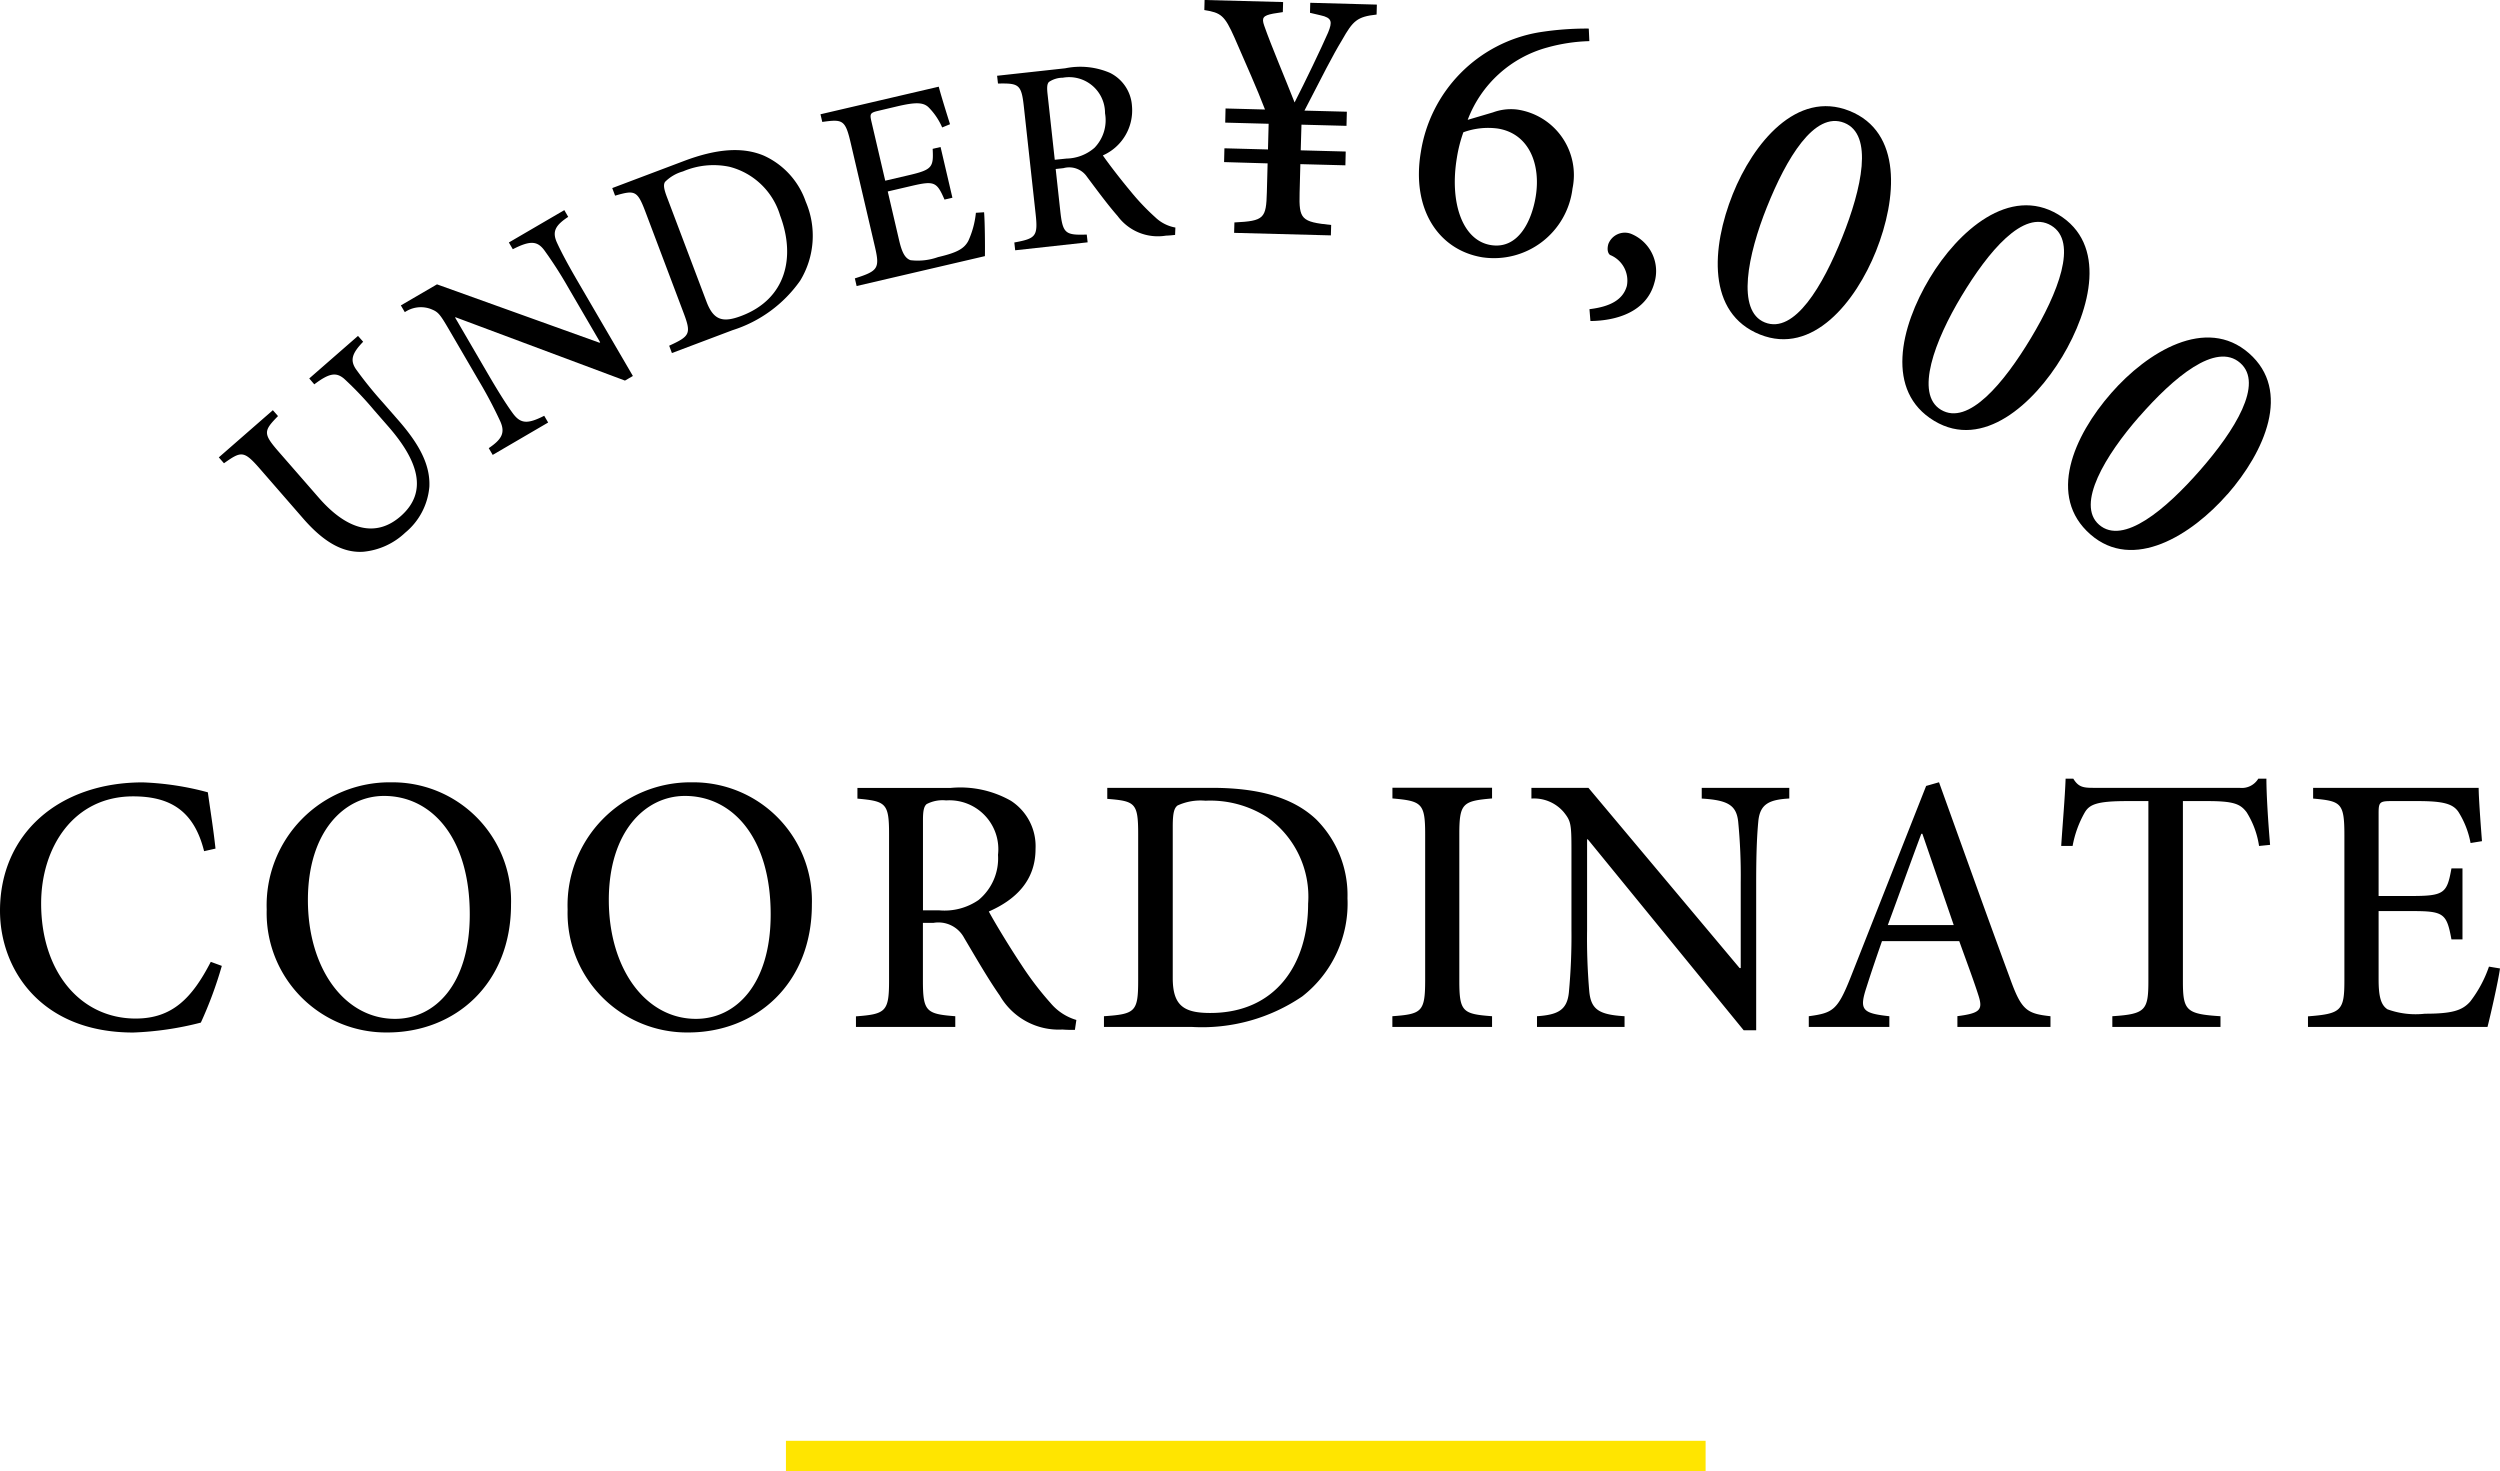 <svg xmlns="http://www.w3.org/2000/svg" xmlns:xlink="http://www.w3.org/1999/xlink" width="163.104" height="96" viewBox="0 0 163.104 96">
  <defs>
    <clipPath id="clip-path">
      <rect id="長方形_3926" data-name="長方形 3926" width="133.88" height="36" fill="none"/>
    </clipPath>
  </defs>
  <g id="グループ_4047" data-name="グループ 4047" transform="translate(-618.724 -2022)">
    <rect id="長方形_3929" data-name="長方形 3929" width="60" height="2" transform="translate(670 2116)" fill="#ffe500"/>
    <path id="パス_4555" data-name="パス 4555" d="M-67.524-4.248c-1.224,2.376-2.52,3.7-4.9,3.7-3.6,0-6.168-3.048-6.168-7.512,0-3.624,2.088-6.984,6-6.984,2.472,0,3.984.984,4.632,3.576l.744-.168c-.144-1.32-.312-2.328-.5-3.672a18.711,18.711,0,0,0-4.248-.648c-5.448,0-9.312,3.336-9.312,8.376,0,3.792,2.64,7.944,8.688,7.944a20.484,20.484,0,0,0,4.416-.648,26.078,26.078,0,0,0,1.368-3.7ZM-55.74-15.96a8.023,8.023,0,0,0-8.136,8.3A7.791,7.791,0,0,0-56,.36c4.416,0,8.064-3.168,8.064-8.352A7.733,7.733,0,0,0-55.74-15.96Zm-.48.888c3.1,0,5.592,2.712,5.592,7.728,0,4.584-2.28,6.816-4.872,6.816-3.336,0-5.688-3.336-5.688-7.752C-61.188-12.72-58.836-15.072-56.22-15.072Zm20.112-.888a8.023,8.023,0,0,0-8.136,8.3A7.791,7.791,0,0,0-36.372.36c4.416,0,8.064-3.168,8.064-8.352A7.733,7.733,0,0,0-36.108-15.96Zm-.48.888c3.1,0,5.592,2.712,5.592,7.728,0,4.584-2.28,6.816-4.872,6.816-3.336,0-5.688-3.336-5.688-7.752C-41.556-12.72-39.2-15.072-36.588-15.072ZM-11.052-.456a3.477,3.477,0,0,1-1.68-1.1,20.445,20.445,0,0,1-1.92-2.52c-.72-1.08-1.7-2.688-2.112-3.456,1.752-.768,3.048-2.016,3.048-4.08a3.527,3.527,0,0,0-1.608-3.144,6.679,6.679,0,0,0-3.912-.84h-6.1v.7c1.848.168,2.064.288,2.064,2.3v9.576c0,2.016-.216,2.184-2.16,2.328V0h6.48V-.7c-1.9-.144-2.112-.312-2.112-2.328V-6.792h.7a1.9,1.9,0,0,1,1.992.984c.7,1.176,1.536,2.64,2.328,3.768A4.437,4.437,0,0,0-11.964.168c.288.024.552.024.816.024ZM-21.06-7.608v-5.9c0-.624.072-.888.24-1.032a2.253,2.253,0,0,1,1.272-.24,3.191,3.191,0,0,1,3.384,3.552A3.521,3.521,0,0,1-17.436-8.28,3.909,3.909,0,0,1-20-7.608ZM-9.036-15.6v.72c1.824.144,2.016.264,2.016,2.3v9.552C-7.02-.984-7.212-.84-9.252-.7V0h5.76A11.612,11.612,0,0,0,3.684-1.992,7.682,7.682,0,0,0,6.636-8.4,6.985,6.985,0,0,0,4.6-13.536C3.084-14.976.828-15.6-2.22-15.6Zm4.272,2.52c0-.912.1-1.2.312-1.368a3.6,3.6,0,0,1,1.824-.312A6.879,6.879,0,0,1,1.4-13.68,6.342,6.342,0,0,1,4.068-8.04C4.068-4.1,1.956-.912-2.316-.912c-1.728,0-2.448-.48-2.448-2.28ZM16.068,0V-.7c-1.92-.144-2.136-.288-2.136-2.328v-9.528c0-2.04.216-2.184,2.136-2.352v-.7h-6.5v.7c1.92.168,2.136.312,2.136,2.352v9.528C11.7-.984,11.484-.84,9.564-.7V0ZM35.46-15.6H29.748v.7c1.7.1,2.256.432,2.376,1.488a36.333,36.333,0,0,1,.168,3.984V-3.84H32.22L22.356-15.6h-3.72v.7a2.541,2.541,0,0,1,2.112.888c.456.576.5.744.5,2.448v5.232a39.451,39.451,0,0,1-.168,4.08C20.964-1.1,20.364-.792,19-.7V0h5.712V-.7c-1.656-.1-2.184-.432-2.3-1.608a40.109,40.109,0,0,1-.144-4.032v-5.9h.048L32.484.216H33.3V-9.432c0-2.208.072-3.288.144-4.032.12-1.056.672-1.368,2.016-1.44ZM52.5,0V-.7c-1.56-.168-1.9-.408-2.64-2.472-1.536-4.152-3.144-8.664-4.632-12.792l-.84.24L39.444-3.192C38.6-1.08,38.292-.912,36.732-.7V0h5.256V-.7c-1.8-.192-1.968-.432-1.488-1.9.312-.984.648-1.968,1.008-3h5.04c.5,1.392.96,2.616,1.248,3.528.312.96.12,1.176-1.368,1.368V0ZM46.188-6.648h-4.3c.72-1.944,1.44-3.96,2.184-5.952h.072Zm20.64-5.232c-.12-1.416-.24-3.24-.24-4.32H66.06a1.255,1.255,0,0,1-1.224.6H55.308c-.672,0-.984-.048-1.32-.6h-.5c-.048,1.3-.192,2.9-.288,4.392h.744a6.91,6.91,0,0,1,.792-2.184c.312-.528.792-.744,2.784-.744h1.368V-3c0,1.92-.192,2.16-2.352,2.3V0h7.056V-.7C61.332-.84,61.14-1.08,61.14-3V-14.736h1.584c1.752,0,2.16.192,2.568.72a5.7,5.7,0,0,1,.816,2.208Zm14.28,7.944a7.96,7.96,0,0,1-1.224,2.28c-.528.6-1.224.792-2.952.792a5.367,5.367,0,0,1-2.448-.288c-.432-.288-.576-.84-.576-1.968V-7.56h2.16c2.088,0,2.28.144,2.592,1.848h.72v-4.632h-.72c-.288,1.608-.456,1.8-2.592,1.8h-2.16v-5.4c0-.72.072-.792.84-.792h1.7c1.656,0,2.3.168,2.664.7A5.793,5.793,0,0,1,79.908-12l.744-.12c-.1-1.272-.216-2.9-.216-3.48h-10.8v.7c1.824.168,2.04.264,2.04,2.4v9.48c0,1.968-.216,2.16-2.376,2.328V0H81.012c.192-.744.7-2.976.816-3.816Z" transform="translate(700 2089)"/>
    <g id="グループ_3989" data-name="グループ 3989" transform="translate(633 2022)">
      <g id="グループ_3972" data-name="グループ 3972" transform="translate(0 0)" clip-path="url(#clip-path)">
        <path id="パス_4544" data-name="パス 4544" d="M9.417,19.2c-.726.75-.868,1.2-.47,1.789a25.4,25.4,0,0,0,1.747,2.165l1.019,1.166c1.33,1.524,2.086,2.872,2.024,4.327a4.348,4.348,0,0,1-1.577,3.009A4.6,4.6,0,0,1,9.433,32.9c-1.3.086-2.542-.585-3.9-2.135L2.68,27.486c-1.052-1.206-1.217-1.155-2.344-.359L0,26.743l3.525-3.078.337.384c-.951.97-.989,1.144.064,2.349l2.6,2.982c1.849,2.122,3.725,2.61,5.329,1.21,1.843-1.608,1.123-3.664-.8-5.865l-.937-1.074a21.889,21.889,0,0,0-1.944-2.04c-.519-.434-.961-.376-1.945.367L5.9,21.594,9.08,18.818Z" transform="translate(0 3.097)"/>
        <path id="パス_4545" data-name="パス 4545" d="M21.117,12.212c-.825.543-1.059.944-.745,1.658.229.5.583,1.209,1.4,2.609l3.565,6.114-.517.3L13.766,18.761l-.03.017,2.181,3.743c.808,1.383,1.279,2.087,1.581,2.5.51.7.969.719,2.053.168l.257.44L16.19,27.742l-.257-.441c.831-.566,1.1-.986.746-1.761a28.7,28.7,0,0,0-1.4-2.647l-1.933-3.317c-.629-1.08-.721-1.168-1.224-1.365a1.861,1.861,0,0,0-1.665.218l-.259-.441,2.358-1.374,10.6,3.809.045-.028-2.066-3.544a26.928,26.928,0,0,0-1.579-2.463c-.466-.624-.94-.634-2.054-.065l-.257-.44,3.618-2.111Z" transform="translate(1.678 1.937)"/>
        <path id="パス_4546" data-name="パス 4546" d="M26.719,9.12c2.092-.79,3.8-.946,5.214-.349a5.128,5.128,0,0,1,2.731,3A5.631,5.631,0,0,1,34.3,16.93a8.537,8.537,0,0,1-4.41,3.227L25.934,21.65l-.179-.479c1.363-.627,1.458-.776.928-2.175L24.208,12.44c-.529-1.4-.692-1.434-1.981-1.059l-.186-.495Zm1.47,9.176c.466,1.237,1.085,1.379,2.27.932,2.934-1.107,3.555-3.845,2.536-6.547A4.656,4.656,0,0,0,29.7,9.5a5.057,5.057,0,0,0-3.046.3,2.646,2.646,0,0,0-1.172.687c-.1.171-.1.394.14,1.02Z" transform="translate(3.627 1.384)"/>
        <path id="パス_4547" data-name="パス 4547" d="M44.38,13.048c.054.62.066,2.3.054,2.862l-8.37,1.952-.115-.5c1.516-.48,1.637-.652,1.31-2.059l-1.58-6.773c-.354-1.526-.525-1.559-1.856-1.375l-.116-.5,7.716-1.8c.1.41.454,1.557.735,2.449l-.512.211a4.252,4.252,0,0,0-.9-1.326c-.346-.317-.837-.33-2.019-.054L37.5,6.425c-.55.128-.589.192-.469.706l.9,3.858,1.544-.36c1.527-.356,1.614-.521,1.551-1.718l.515-.12.773,3.31-.516.12c-.505-1.166-.667-1.236-2.159-.889l-1.544.36.739,3.172c.187.806.383,1.176.741,1.31a3.924,3.924,0,0,0,1.8-.2c1.234-.288,1.7-.542,1.976-1.057a5.8,5.8,0,0,0,.495-1.834Z" transform="translate(5.547 0.8)"/>
        <path id="パス_4548" data-name="パス 4548" d="M55.213,14.706c-.192.021-.385.042-.6.048a3.261,3.261,0,0,1-3.152-1.283c-.667-.76-1.4-1.761-2-2.562a1.4,1.4,0,0,0-1.531-.559l-.507.056.3,2.747c.162,1.471.333,1.577,1.727,1.53l.057.507-4.727.519-.056-.509c1.407-.26,1.55-.4,1.389-1.87l-.766-6.983c-.16-1.471-.328-1.542-1.689-1.516L43.6,4.323l4.447-.488a4.9,4.9,0,0,1,2.92.3A2.587,2.587,0,0,1,52.4,6.3a3.208,3.208,0,0,1-1.9,3.219c.36.528,1.205,1.622,1.818,2.351a14.88,14.88,0,0,0,1.6,1.684,2.532,2.532,0,0,0,1.314.671ZM48.132,9.725a2.863,2.863,0,0,0,1.819-.7,2.585,2.585,0,0,0,.691-2.255,2.341,2.341,0,0,0-2.752-2.32,1.639,1.639,0,0,0-.908.277c-.112.118-.142.316-.092.772l.472,4.305Z" transform="translate(7.176 0.62)"/>
        <path id="パス_4549" data-name="パス 4549" d="M66.45.95c-1.267.137-1.541.4-2.256,1.666-.609,1-1.3,2.37-2.451,4.6l2.767.072-.024.922-2.937-.077L61.5,9.808l2.936.078-.022.9-2.938-.077-.049,1.869c-.045,1.724.1,1.9,2.059,2.1l-.019.679-6.312-.165.019-.68c1.946-.094,2.072-.261,2.117-1.984l.049-1.869L56.5,10.575l.022-.9,2.842.076.043-1.676L56.574,8l.022-.923,2.574.068C58.624,5.725,58,4.347,57.18,2.456c-.643-1.451-.88-1.627-1.969-1.8L55.228,0l5.123.134L60.333.79l-.635.1c-.658.128-.759.273-.579.786.452,1.3,1.367,3.437,1.981,5.008.666-1.295,1.771-3.6,2.185-4.557.286-.7.269-.964-.5-1.131L62.105.836l.017-.654L66.468.3Z" transform="translate(9.085 0)"/>
        <path id="パス_4550" data-name="パス 4550" d="M72.07,7.066a3.384,3.384,0,0,1,1.557-.185,4.317,4.317,0,0,1,3.626,5.152,5.162,5.162,0,0,1-5.886,4.489c-2.851-.472-4.627-3.128-4.013-6.841a9.388,9.388,0,0,1,7.7-7.833A19.691,19.691,0,0,1,78.314,1.6l.038.82a11.3,11.3,0,0,0-2.726.41,7.715,7.715,0,0,0-5.211,4.725Zm-1.938,1.3a9.23,9.23,0,0,0-.425,1.676c-.483,2.923.366,5.378,2.21,5.682,1.8.3,2.673-1.576,2.934-3.157.338-2.036-.38-4.1-2.464-4.443a4.722,4.722,0,0,0-2.255.242" transform="translate(11.064 0.264)"/>
        <path id="パス_4551" data-name="パス 4551" d="M81.016,16.324c-.526,1.9-2.5,2.457-4.166,2.472l-.063-.773c1.331-.16,2.185-.6,2.439-1.516a1.8,1.8,0,0,0-1.08-2.014c-.111-.056-.246-.295-.128-.717a1.151,1.151,0,0,1,1.473-.674,2.626,2.626,0,0,1,1.524,3.222" transform="translate(12.636 2.148)"/>
        <path id="パス_4552" data-name="パス 4552" d="M94.3,15.4c-1.318,3.292-4.12,6.827-7.571,5.447-3.472-1.392-3.173-5.667-1.775-9.163,1.329-3.313,4.166-6.808,7.615-5.428s3.1,5.716,1.731,9.144m-7.117-2.875c-1.246,3.112-2.01,6.782-.137,7.532,1.939.776,3.789-2.408,5.044-5.542,1.282-3.2,2.058-6.711.142-7.479-1.962-.786-3.794,2.354-5.048,5.489" transform="translate(13.819 0.979)"/>
        <path id="パス_4553" data-name="パス 4553" d="M104.734,21.4c-1.827,3.038-5.156,6.08-8.338,4.166-3.2-1.926-2.228-6.1-.289-9.323,1.84-3.059,5.2-6.055,8.381-4.14s2.147,6.135.246,9.3m-6.562-3.973c-1.726,2.872-3.066,6.372-1.339,7.41,1.79,1.076,4.124-1.769,5.864-4.663,1.776-2.954,3.1-6.292,1.333-7.355-1.81-1.089-4.12,1.717-5.858,4.608" transform="translate(15.52 1.893)"/>
        <path id="パス_4554" data-name="パス 4554" d="M114,29.129c-2.334,2.668-6.149,5.071-8.943,2.624-2.814-2.463-1.113-6.4,1.365-9.226,2.351-2.687,6.186-5.04,8.981-2.593s1.028,6.419-1.4,9.2m-5.755-5.072c-2.208,2.52-4.146,5.73-2.628,7.057,1.571,1.374,4.372-1.014,6.594-3.553,2.271-2.595,4.168-5.645,2.616-7-1.59-1.392-4.358.96-6.581,3.5" transform="translate(17.048 3.112)"/>
      </g>
    </g>
  </g>
</svg>
